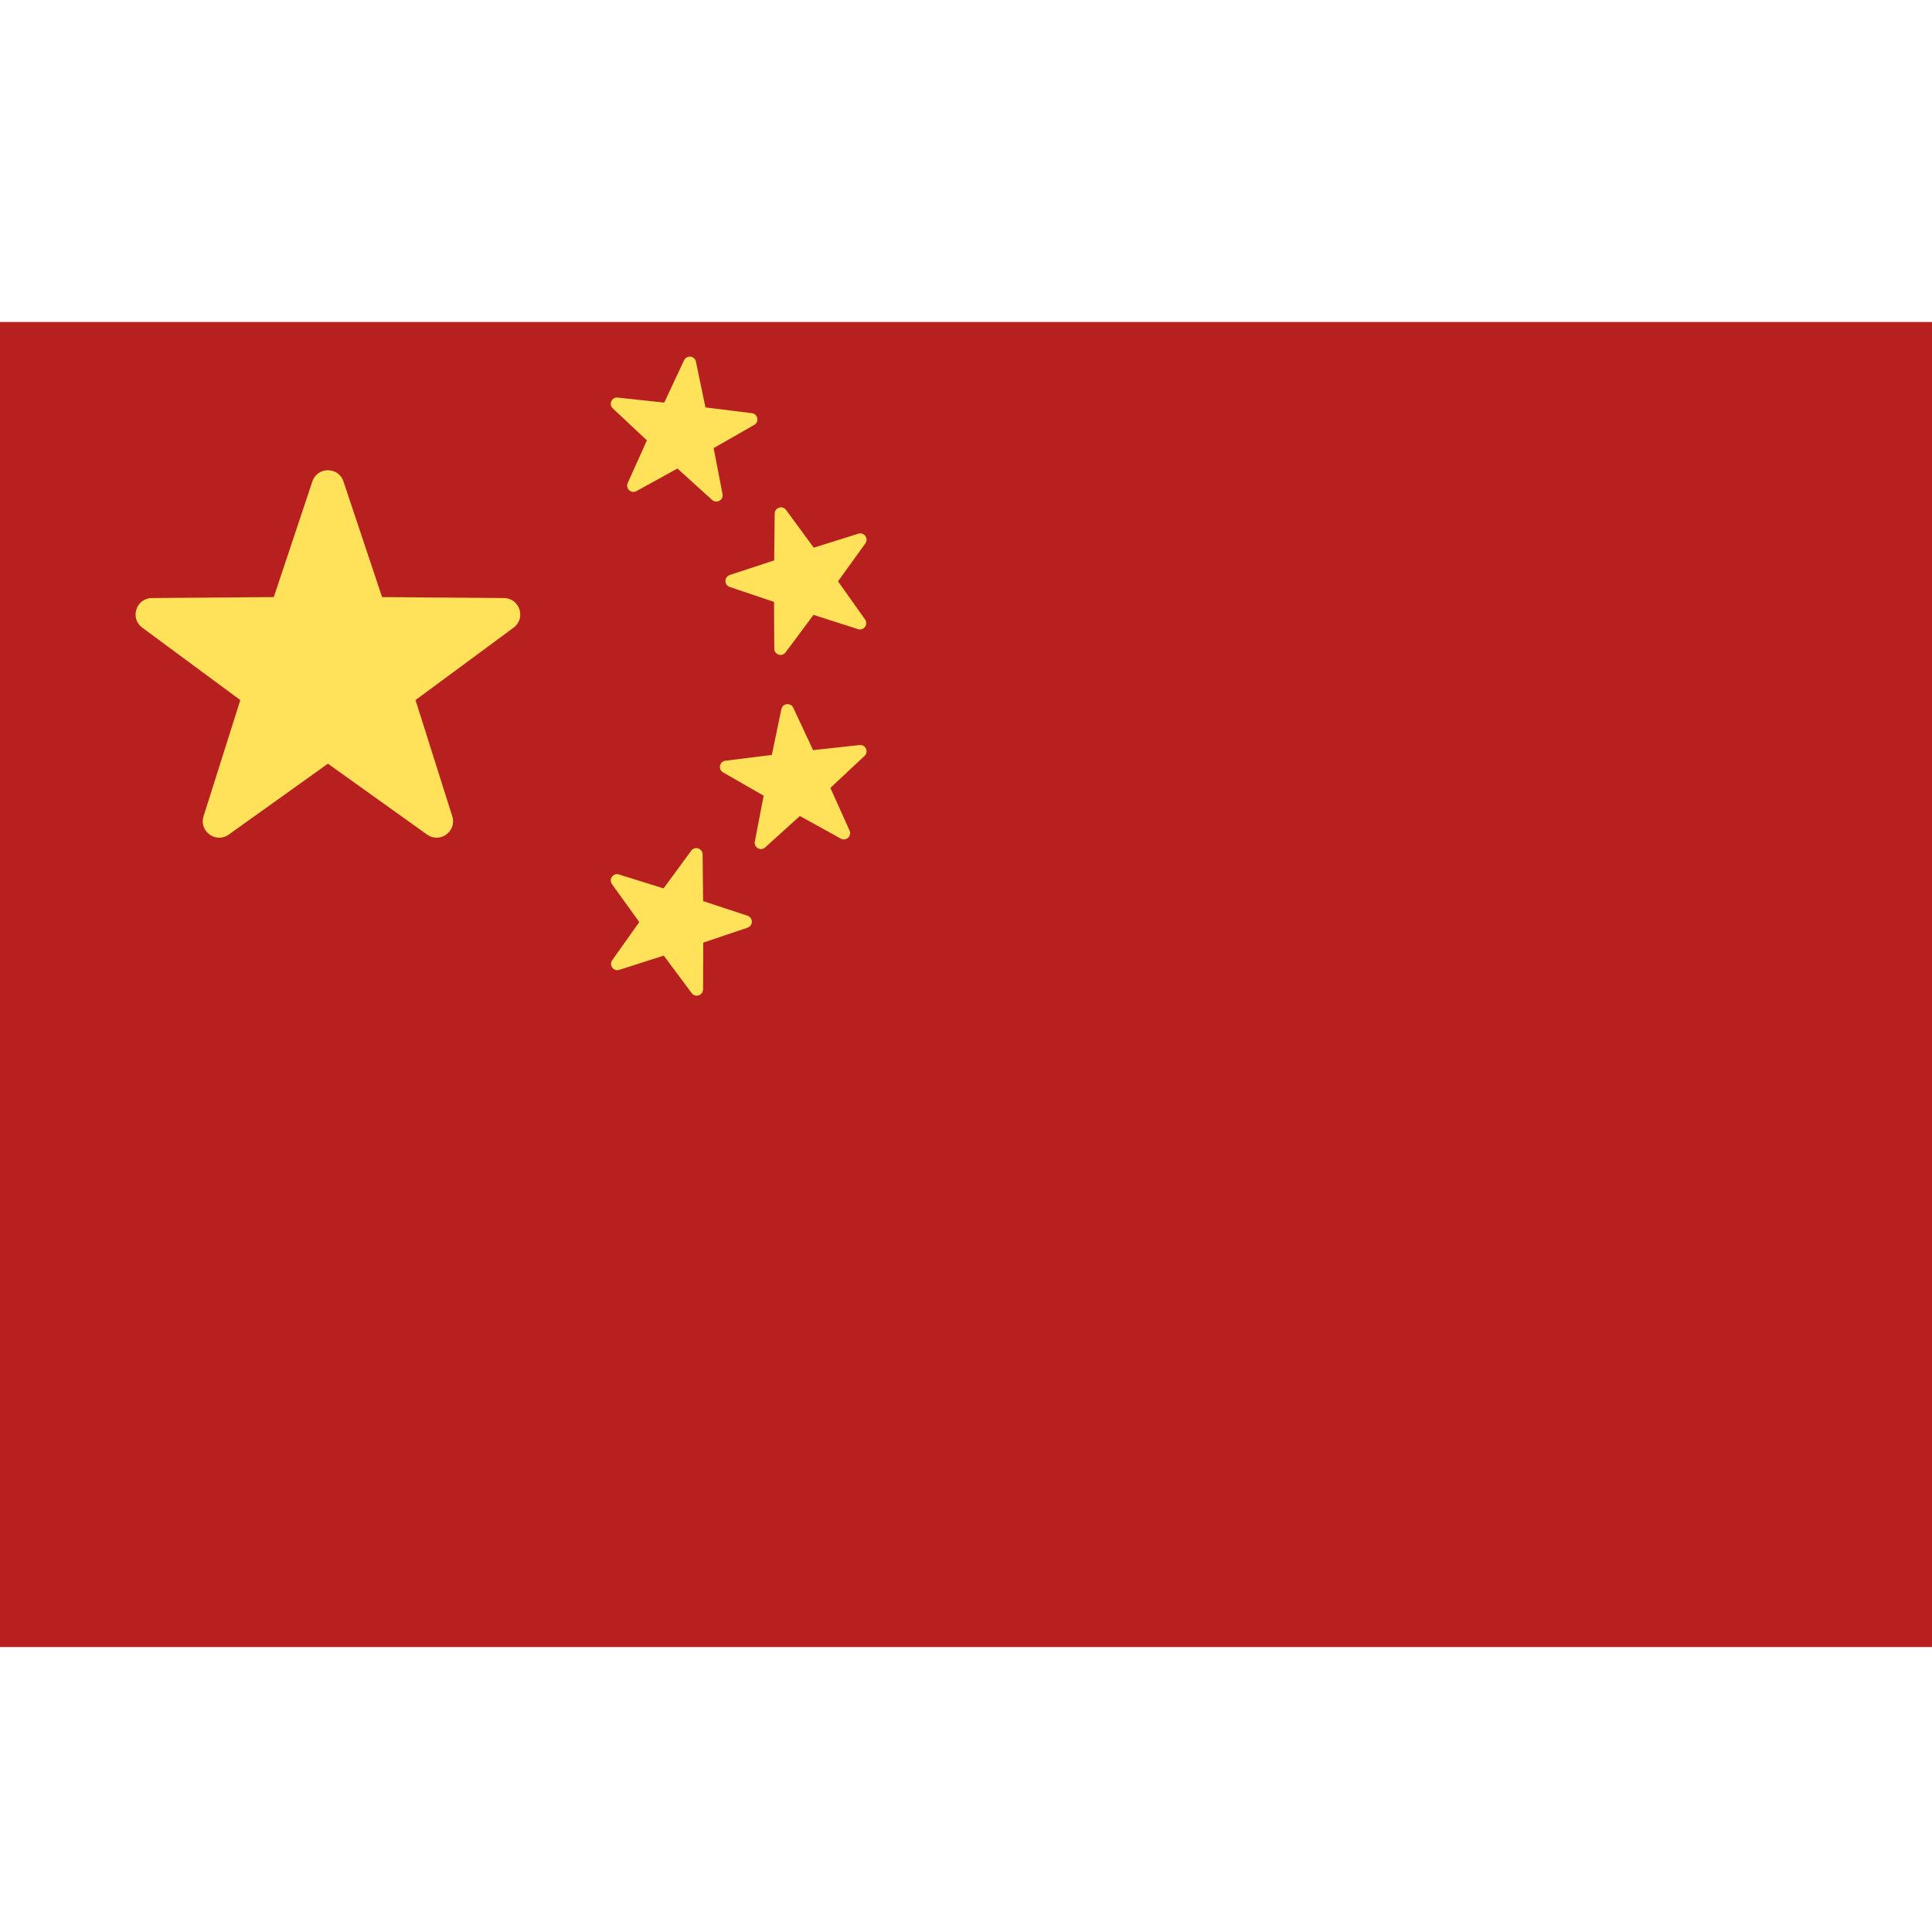 <svg width="42" height="42" viewBox="0 0 42 42" fill="none" xmlns="http://www.w3.org/2000/svg">
<g clip-path="url(#clip0)">
<path d="M42.207 35.805H-0.242C-0.661 35.805 -1 35.466 -1 35.047V7.758C-1 7.339 -0.661 7 -0.242 7H42.208C42.626 7 42.965 7.339 42.965 7.758V35.047C42.965 35.466 42.626 35.805 42.207 35.805Z" fill="#B82020"/>
<path d="M7.467 10.467L8.306 12.98L10.955 13.001C11.298 13.003 11.441 13.441 11.165 13.645L9.033 15.219L9.832 17.745C9.936 18.072 9.563 18.343 9.284 18.143L7.129 16.602L4.973 18.143C4.694 18.343 4.322 18.072 4.425 17.745L5.224 15.219L3.093 13.645C2.817 13.441 2.959 13.003 3.302 13.001L5.952 12.98L6.79 10.467C6.899 10.141 7.359 10.141 7.467 10.467Z" fill="#FFE15A"/>
<path d="M17.089 11.086L17.69 11.906L18.66 11.602C18.786 11.563 18.889 11.706 18.812 11.813L18.218 12.638L18.806 13.467C18.883 13.574 18.778 13.717 18.653 13.677L17.685 13.367L17.078 14.182C17 14.288 16.832 14.233 16.832 14.101L16.827 13.085L15.864 12.76C15.739 12.718 15.74 12.541 15.865 12.5L16.83 12.182L16.841 11.165C16.843 11.034 17.011 10.98 17.089 11.086Z" fill="#FFE15A"/>
<path d="M13.429 8.643L14.44 8.752L14.871 7.832C14.927 7.713 15.102 7.733 15.129 7.862L15.336 8.857L16.345 8.982C16.476 8.999 16.511 9.172 16.396 9.237L15.514 9.742L15.707 10.74C15.732 10.87 15.578 10.956 15.48 10.868L14.727 10.185L13.837 10.676C13.722 10.74 13.592 10.62 13.646 10.5L14.063 9.573L13.321 8.878C13.225 8.789 13.298 8.628 13.429 8.643Z" fill="#FFE15A"/>
<path d="M15.027 18.493L14.425 19.313L13.455 19.01C13.33 18.97 13.226 19.114 13.303 19.22L13.897 20.045L13.309 20.874C13.233 20.981 13.337 21.124 13.462 21.084L14.43 20.774L15.037 21.59C15.115 21.695 15.283 21.64 15.284 21.508L15.288 20.492L16.251 20.167C16.376 20.125 16.375 19.948 16.25 19.907L15.285 19.589L15.274 18.573C15.272 18.441 15.104 18.387 15.027 18.493Z" fill="#FFE15A"/>
<path d="M18.686 16.197L17.676 16.307L17.245 15.386C17.189 15.267 17.013 15.288 16.986 15.417L16.779 16.412L15.77 16.537C15.639 16.553 15.605 16.726 15.719 16.792L16.601 17.297L16.409 18.295C16.384 18.424 16.538 18.511 16.635 18.422L17.388 17.739L18.278 18.231C18.393 18.294 18.523 18.175 18.469 18.055L18.052 17.128L18.794 16.433C18.891 16.344 18.817 16.183 18.686 16.197Z" fill="#FFE15A"/>
</g>
<defs>
<clipPath id="clip0">
<rect width="42" height="42" fill="white"/>
</clipPath>
</defs>
</svg>
